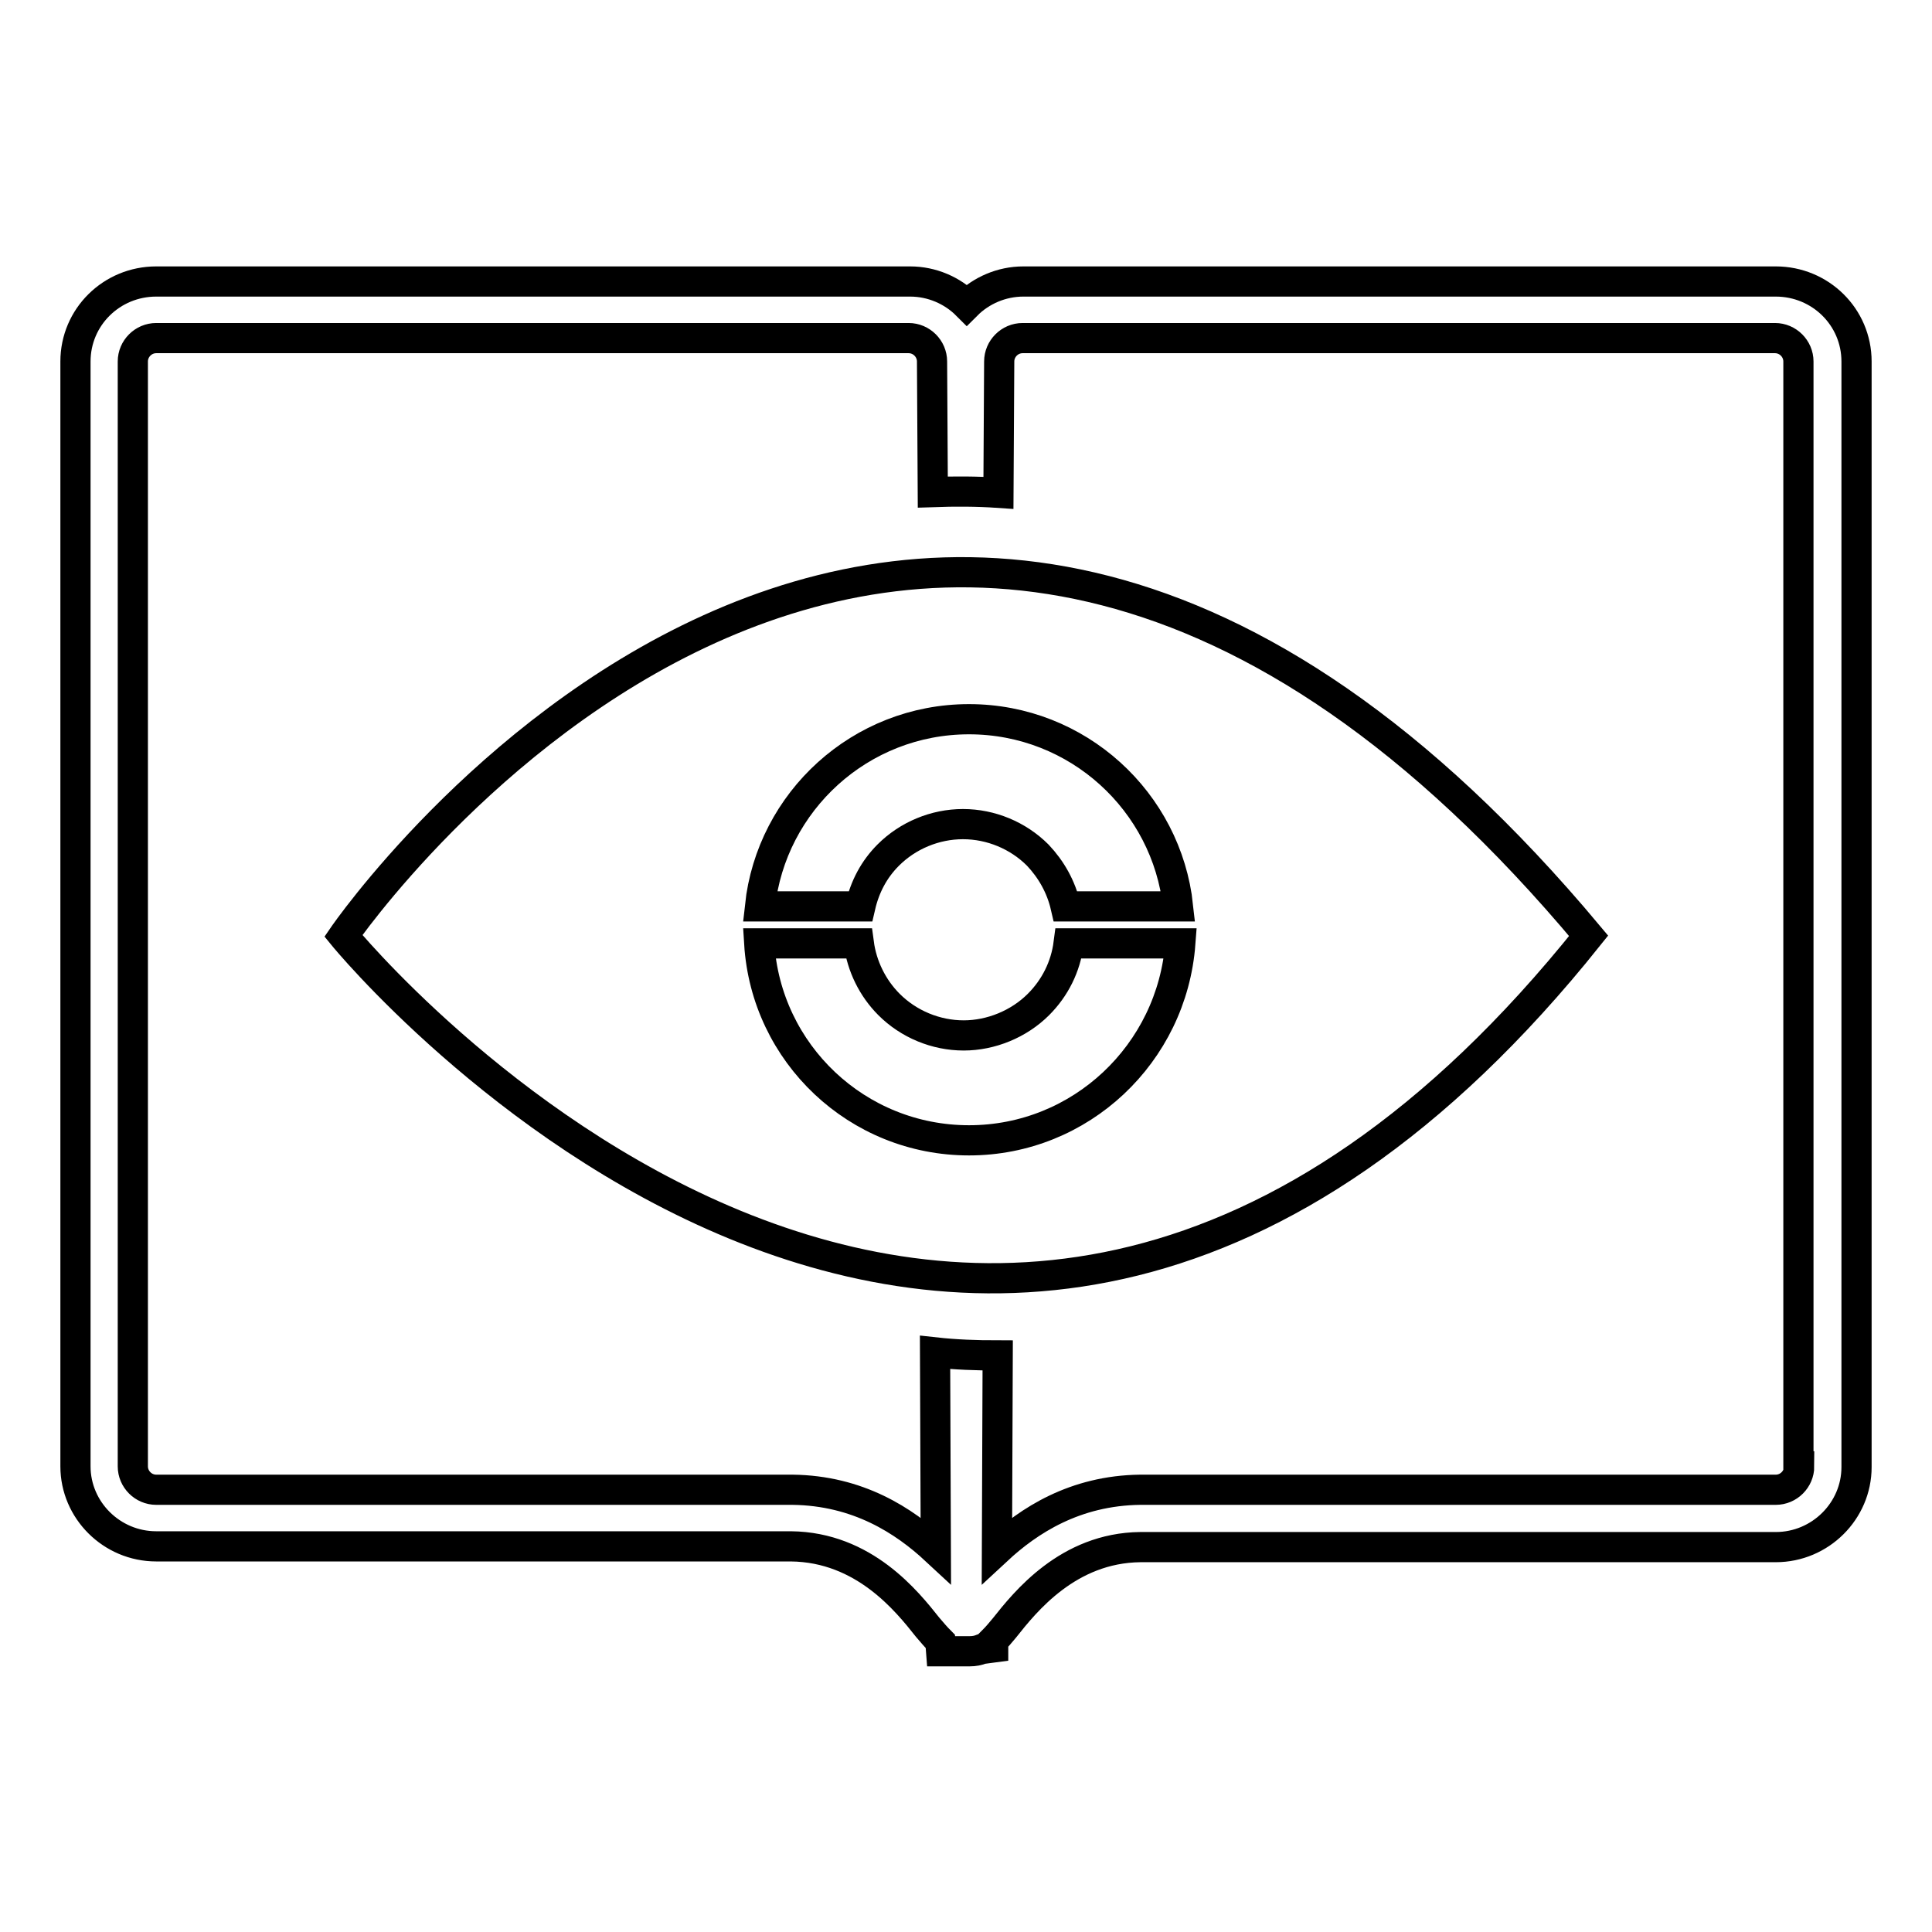 <?xml version="1.0" encoding="utf-8"?>
<!-- Svg Vector Icons : http://www.onlinewebfonts.com/icon -->
<!DOCTYPE svg PUBLIC "-//W3C//DTD SVG 1.1//EN" "http://www.w3.org/Graphics/SVG/1.1/DTD/svg11.dtd">
<svg version="1.1" xmlns="http://www.w3.org/2000/svg" xmlns:xlink="http://www.w3.org/1999/xlink" x="0px" y="0px" viewBox="0 0 256 256" enable-background="new 0 0 256 256" xml:space="preserve">
<g> <path stroke-width="4" fill-opacity="0" stroke="#000000"  d="M45.5,124c0,0,83.4,102.1,165,0C119.9,15.6,45.5,124,45.5,124z M128.4,95.3c14.4,0,26.2,10.9,27.7,24.8 h-14.9c-0.6-2.6-1.9-4.9-3.7-6.8c-2.6-2.6-6.2-4.1-9.9-4.1c-3.7,0-7.3,1.5-9.9,4.1c-1.9,1.9-3.1,4.2-3.7,6.8h-13.3 C102.2,106.2,114,95.3,128.4,95.3z M128.4,151.1c-14.8,0-26.9-11.5-27.8-26.1h13.2c0.4,3,1.8,5.9,4,8.1c2.6,2.6,6.2,4.1,9.9,4.1 c3.6,0,7.3-1.5,9.9-4.1c2.2-2.2,3.6-5,4-8.1h14.8C155.3,139.6,143.2,151.1,128.4,151.1z M235.3,37.3h-99.7c-2.9,0-5.6,1.2-7.5,3.1 c-1.9-1.9-4.6-3.1-7.5-3.1H20.7C14.8,37.3,10,42,10,47.9v146.4c0,5.8,4.8,10.6,10.7,10.6h84.1c9.7,0.1,15.4,7.3,18.1,10.7 c0.6,0.7,1.1,1.3,1.7,1.9l0.1,1.3h3.8c0.6,0,1.1-0.1,1.6-0.3l1.5-0.2v-0.9c0.5-0.5,1-1.1,1.5-1.7c2.7-3.4,8.4-10.6,18-10.7h84.2 c5.9,0,10.7-4.8,10.7-10.6V47.9C246,42,241.2,37.3,235.3,37.3z M238.4,194.3c0,1.7-1.4,3.1-3.1,3.1h-84.2c-8.7,0.1-14.8,4.1-19,8 l0.1-25.8c-2.8,0-5.6-0.1-8.3-0.4l0.1,26.2c-4.2-3.9-10.3-7.9-19-8H20.7c-1.7,0-3.1-1.4-3.1-3.1V47.9c0-1.7,1.4-3.1,3.1-3.1h99.7 c1.7,0,3.1,1.4,3.1,3.1l0.1,17.3c2.9-0.1,5.8-0.1,8.7,0.1l0.1-17.4c0-1.7,1.4-3.1,3.1-3.1h99.7c1.7,0,3.1,1.4,3.1,3.1V194.3z"/></g>
</svg>